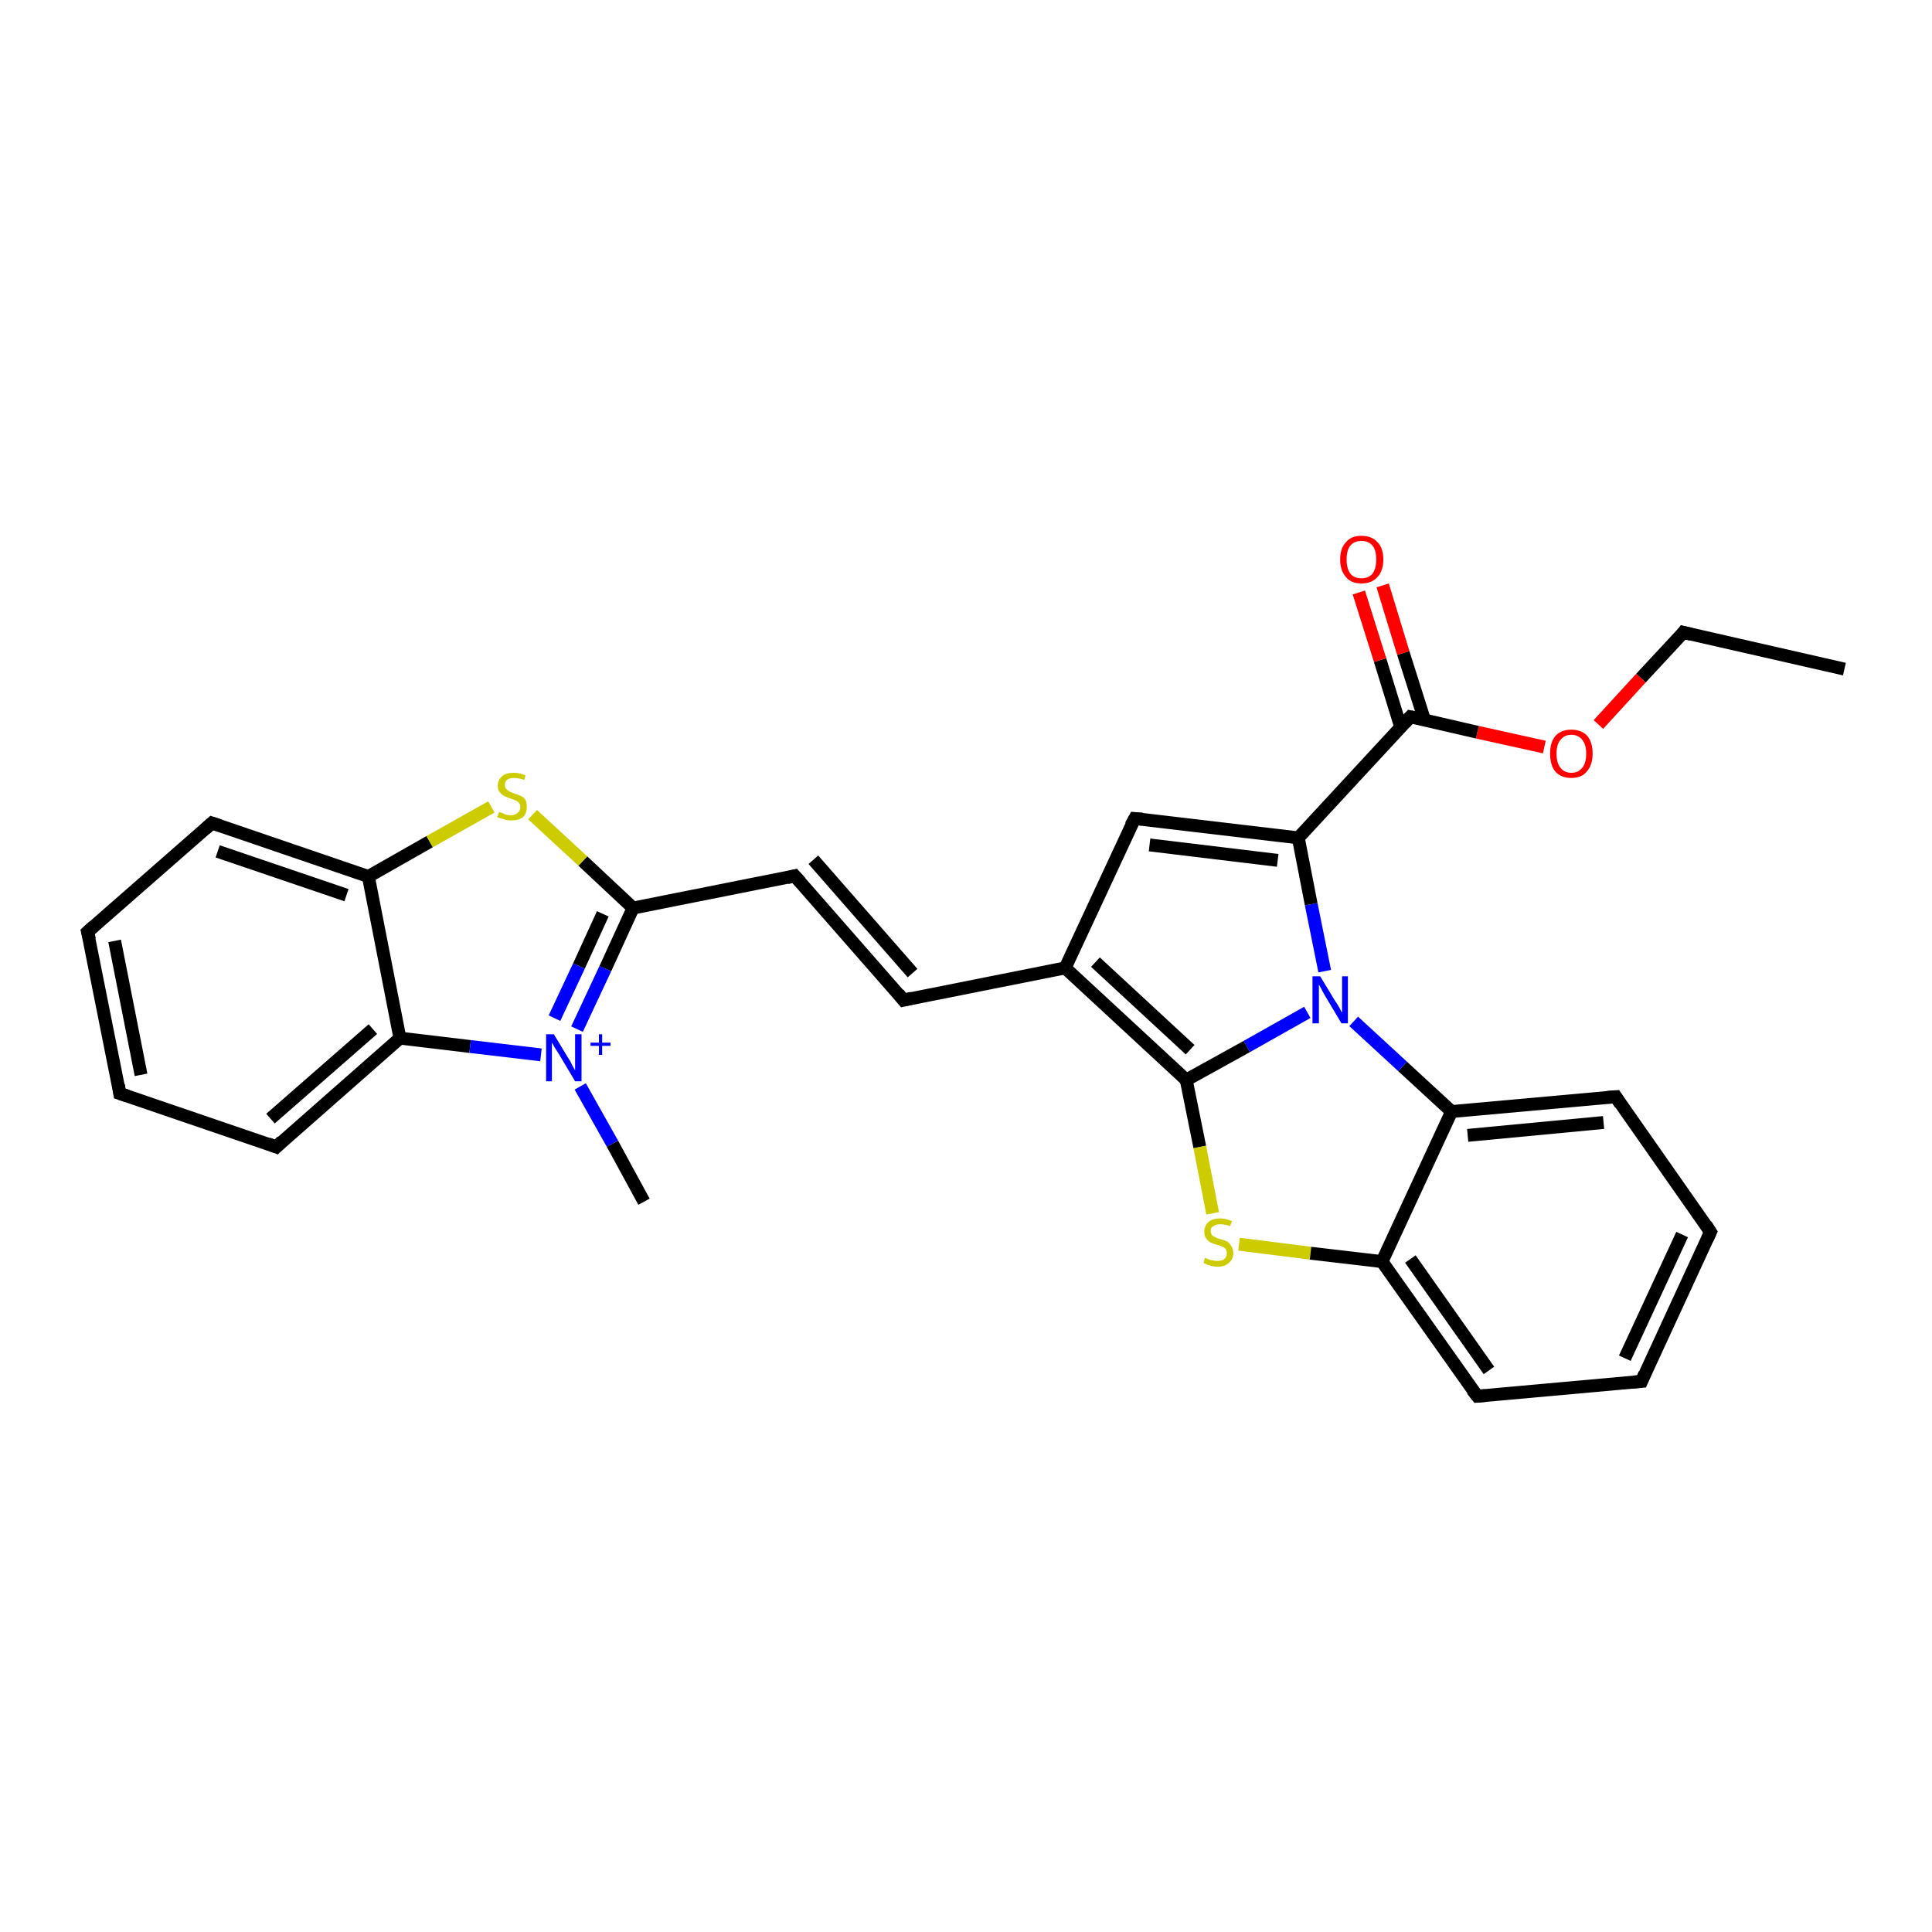 <?xml version='1.0' encoding='iso-8859-1'?>
<svg version='1.1' baseProfile='full'
              xmlns='http://www.w3.org/2000/svg'
                      xmlns:rdkit='http://www.rdkit.org/xml'
                      xmlns:xlink='http://www.w3.org/1999/xlink'
                  xml:space='preserve'
width='300px' height='300px' viewBox='0 0 300 300'>
<!-- END OF HEADER -->
<rect style='opacity:1.0;fill:#FFFFFF;stroke:none' width='300.0' height='300.0' x='0.0' y='0.0'> </rect>
<path class='bond-0 atom-0 atom-1' d='M 286.4,103.9 L 261.4,98.2' style='fill:none;fill-rule:evenodd;stroke:#000000;stroke-width:2.0px;stroke-linecap:butt;stroke-linejoin:miter;stroke-opacity:1' />
<path class='bond-1 atom-1 atom-2' d='M 261.4,98.2 L 254.8,105.3' style='fill:none;fill-rule:evenodd;stroke:#000000;stroke-width:2.0px;stroke-linecap:butt;stroke-linejoin:miter;stroke-opacity:1' />
<path class='bond-1 atom-1 atom-2' d='M 254.8,105.3 L 248.2,112.5' style='fill:none;fill-rule:evenodd;stroke:#FF0000;stroke-width:2.0px;stroke-linecap:butt;stroke-linejoin:miter;stroke-opacity:1' />
<path class='bond-2 atom-2 atom-3' d='M 239.8,116.0 L 229.4,113.7' style='fill:none;fill-rule:evenodd;stroke:#FF0000;stroke-width:2.0px;stroke-linecap:butt;stroke-linejoin:miter;stroke-opacity:1' />
<path class='bond-2 atom-2 atom-3' d='M 229.4,113.7 L 219.0,111.3' style='fill:none;fill-rule:evenodd;stroke:#000000;stroke-width:2.0px;stroke-linecap:butt;stroke-linejoin:miter;stroke-opacity:1' />
<path class='bond-3 atom-3 atom-4' d='M 221.2,111.8 L 217.9,101.4' style='fill:none;fill-rule:evenodd;stroke:#000000;stroke-width:2.0px;stroke-linecap:butt;stroke-linejoin:miter;stroke-opacity:1' />
<path class='bond-3 atom-3 atom-4' d='M 217.9,101.4 L 214.7,90.9' style='fill:none;fill-rule:evenodd;stroke:#FF0000;stroke-width:2.0px;stroke-linecap:butt;stroke-linejoin:miter;stroke-opacity:1' />
<path class='bond-3 atom-3 atom-4' d='M 217.5,112.9 L 214.3,102.5' style='fill:none;fill-rule:evenodd;stroke:#000000;stroke-width:2.0px;stroke-linecap:butt;stroke-linejoin:miter;stroke-opacity:1' />
<path class='bond-3 atom-3 atom-4' d='M 214.3,102.5 L 211.0,92.0' style='fill:none;fill-rule:evenodd;stroke:#FF0000;stroke-width:2.0px;stroke-linecap:butt;stroke-linejoin:miter;stroke-opacity:1' />
<path class='bond-4 atom-3 atom-5' d='M 219.0,111.3 L 201.6,130.1' style='fill:none;fill-rule:evenodd;stroke:#000000;stroke-width:2.0px;stroke-linecap:butt;stroke-linejoin:miter;stroke-opacity:1' />
<path class='bond-5 atom-5 atom-6' d='M 201.6,130.1 L 176.2,127.1' style='fill:none;fill-rule:evenodd;stroke:#000000;stroke-width:2.0px;stroke-linecap:butt;stroke-linejoin:miter;stroke-opacity:1' />
<path class='bond-5 atom-5 atom-6' d='M 198.4,133.6 L 178.5,131.2' style='fill:none;fill-rule:evenodd;stroke:#000000;stroke-width:2.0px;stroke-linecap:butt;stroke-linejoin:miter;stroke-opacity:1' />
<path class='bond-6 atom-6 atom-7' d='M 176.2,127.1 L 165.4,150.3' style='fill:none;fill-rule:evenodd;stroke:#000000;stroke-width:2.0px;stroke-linecap:butt;stroke-linejoin:miter;stroke-opacity:1' />
<path class='bond-7 atom-7 atom-8' d='M 165.4,150.3 L 140.3,155.3' style='fill:none;fill-rule:evenodd;stroke:#000000;stroke-width:2.0px;stroke-linecap:butt;stroke-linejoin:miter;stroke-opacity:1' />
<path class='bond-8 atom-8 atom-9' d='M 140.3,155.3 L 123.4,136.0' style='fill:none;fill-rule:evenodd;stroke:#000000;stroke-width:2.0px;stroke-linecap:butt;stroke-linejoin:miter;stroke-opacity:1' />
<path class='bond-8 atom-8 atom-9' d='M 141.7,151.1 L 126.3,133.5' style='fill:none;fill-rule:evenodd;stroke:#000000;stroke-width:2.0px;stroke-linecap:butt;stroke-linejoin:miter;stroke-opacity:1' />
<path class='bond-9 atom-9 atom-10' d='M 123.4,136.0 L 98.3,141.0' style='fill:none;fill-rule:evenodd;stroke:#000000;stroke-width:2.0px;stroke-linecap:butt;stroke-linejoin:miter;stroke-opacity:1' />
<path class='bond-10 atom-10 atom-11' d='M 98.3,141.0 L 90.5,133.7' style='fill:none;fill-rule:evenodd;stroke:#000000;stroke-width:2.0px;stroke-linecap:butt;stroke-linejoin:miter;stroke-opacity:1' />
<path class='bond-10 atom-10 atom-11' d='M 90.5,133.7 L 82.7,126.5' style='fill:none;fill-rule:evenodd;stroke:#CCCC00;stroke-width:2.0px;stroke-linecap:butt;stroke-linejoin:miter;stroke-opacity:1' />
<path class='bond-11 atom-11 atom-12' d='M 76.3,125.3 L 66.7,130.7' style='fill:none;fill-rule:evenodd;stroke:#CCCC00;stroke-width:2.0px;stroke-linecap:butt;stroke-linejoin:miter;stroke-opacity:1' />
<path class='bond-11 atom-11 atom-12' d='M 66.7,130.7 L 57.2,136.1' style='fill:none;fill-rule:evenodd;stroke:#000000;stroke-width:2.0px;stroke-linecap:butt;stroke-linejoin:miter;stroke-opacity:1' />
<path class='bond-12 atom-12 atom-13' d='M 57.2,136.1 L 32.9,127.8' style='fill:none;fill-rule:evenodd;stroke:#000000;stroke-width:2.0px;stroke-linecap:butt;stroke-linejoin:miter;stroke-opacity:1' />
<path class='bond-12 atom-12 atom-13' d='M 53.8,139.0 L 33.8,132.2' style='fill:none;fill-rule:evenodd;stroke:#000000;stroke-width:2.0px;stroke-linecap:butt;stroke-linejoin:miter;stroke-opacity:1' />
<path class='bond-13 atom-13 atom-14' d='M 32.9,127.8 L 13.6,144.7' style='fill:none;fill-rule:evenodd;stroke:#000000;stroke-width:2.0px;stroke-linecap:butt;stroke-linejoin:miter;stroke-opacity:1' />
<path class='bond-14 atom-14 atom-15' d='M 13.6,144.7 L 18.6,169.8' style='fill:none;fill-rule:evenodd;stroke:#000000;stroke-width:2.0px;stroke-linecap:butt;stroke-linejoin:miter;stroke-opacity:1' />
<path class='bond-14 atom-14 atom-15' d='M 17.8,146.1 L 21.9,166.9' style='fill:none;fill-rule:evenodd;stroke:#000000;stroke-width:2.0px;stroke-linecap:butt;stroke-linejoin:miter;stroke-opacity:1' />
<path class='bond-15 atom-15 atom-16' d='M 18.6,169.8 L 42.9,178.1' style='fill:none;fill-rule:evenodd;stroke:#000000;stroke-width:2.0px;stroke-linecap:butt;stroke-linejoin:miter;stroke-opacity:1' />
<path class='bond-16 atom-16 atom-17' d='M 42.9,178.1 L 62.1,161.2' style='fill:none;fill-rule:evenodd;stroke:#000000;stroke-width:2.0px;stroke-linecap:butt;stroke-linejoin:miter;stroke-opacity:1' />
<path class='bond-16 atom-16 atom-17' d='M 42.0,173.7 L 57.9,159.8' style='fill:none;fill-rule:evenodd;stroke:#000000;stroke-width:2.0px;stroke-linecap:butt;stroke-linejoin:miter;stroke-opacity:1' />
<path class='bond-17 atom-17 atom-18' d='M 62.1,161.2 L 73.0,162.5' style='fill:none;fill-rule:evenodd;stroke:#000000;stroke-width:2.0px;stroke-linecap:butt;stroke-linejoin:miter;stroke-opacity:1' />
<path class='bond-17 atom-17 atom-18' d='M 73.0,162.5 L 84.0,163.8' style='fill:none;fill-rule:evenodd;stroke:#0000FF;stroke-width:2.0px;stroke-linecap:butt;stroke-linejoin:miter;stroke-opacity:1' />
<path class='bond-18 atom-18 atom-19' d='M 90.1,168.7 L 95.1,177.6' style='fill:none;fill-rule:evenodd;stroke:#0000FF;stroke-width:2.0px;stroke-linecap:butt;stroke-linejoin:miter;stroke-opacity:1' />
<path class='bond-18 atom-18 atom-19' d='M 95.1,177.6 L 100.0,186.6' style='fill:none;fill-rule:evenodd;stroke:#000000;stroke-width:2.0px;stroke-linecap:butt;stroke-linejoin:miter;stroke-opacity:1' />
<path class='bond-19 atom-7 atom-20' d='M 165.4,150.3 L 184.2,167.7' style='fill:none;fill-rule:evenodd;stroke:#000000;stroke-width:2.0px;stroke-linecap:butt;stroke-linejoin:miter;stroke-opacity:1' />
<path class='bond-19 atom-7 atom-20' d='M 170.1,149.4 L 184.8,163.0' style='fill:none;fill-rule:evenodd;stroke:#000000;stroke-width:2.0px;stroke-linecap:butt;stroke-linejoin:miter;stroke-opacity:1' />
<path class='bond-20 atom-20 atom-21' d='M 184.2,167.7 L 186.3,178.1' style='fill:none;fill-rule:evenodd;stroke:#000000;stroke-width:2.0px;stroke-linecap:butt;stroke-linejoin:miter;stroke-opacity:1' />
<path class='bond-20 atom-20 atom-21' d='M 186.3,178.1 L 188.3,188.4' style='fill:none;fill-rule:evenodd;stroke:#CCCC00;stroke-width:2.0px;stroke-linecap:butt;stroke-linejoin:miter;stroke-opacity:1' />
<path class='bond-21 atom-21 atom-22' d='M 192.4,193.2 L 203.5,194.6' style='fill:none;fill-rule:evenodd;stroke:#CCCC00;stroke-width:2.0px;stroke-linecap:butt;stroke-linejoin:miter;stroke-opacity:1' />
<path class='bond-21 atom-21 atom-22' d='M 203.5,194.6 L 214.6,195.9' style='fill:none;fill-rule:evenodd;stroke:#000000;stroke-width:2.0px;stroke-linecap:butt;stroke-linejoin:miter;stroke-opacity:1' />
<path class='bond-22 atom-22 atom-23' d='M 214.6,195.9 L 229.4,216.8' style='fill:none;fill-rule:evenodd;stroke:#000000;stroke-width:2.0px;stroke-linecap:butt;stroke-linejoin:miter;stroke-opacity:1' />
<path class='bond-22 atom-22 atom-23' d='M 219.0,195.5 L 231.2,212.8' style='fill:none;fill-rule:evenodd;stroke:#000000;stroke-width:2.0px;stroke-linecap:butt;stroke-linejoin:miter;stroke-opacity:1' />
<path class='bond-23 atom-23 atom-24' d='M 229.4,216.8 L 254.9,214.5' style='fill:none;fill-rule:evenodd;stroke:#000000;stroke-width:2.0px;stroke-linecap:butt;stroke-linejoin:miter;stroke-opacity:1' />
<path class='bond-24 atom-24 atom-25' d='M 254.9,214.5 L 265.6,191.3' style='fill:none;fill-rule:evenodd;stroke:#000000;stroke-width:2.0px;stroke-linecap:butt;stroke-linejoin:miter;stroke-opacity:1' />
<path class='bond-24 atom-24 atom-25' d='M 252.3,210.9 L 261.2,191.7' style='fill:none;fill-rule:evenodd;stroke:#000000;stroke-width:2.0px;stroke-linecap:butt;stroke-linejoin:miter;stroke-opacity:1' />
<path class='bond-25 atom-25 atom-26' d='M 265.6,191.3 L 250.9,170.3' style='fill:none;fill-rule:evenodd;stroke:#000000;stroke-width:2.0px;stroke-linecap:butt;stroke-linejoin:miter;stroke-opacity:1' />
<path class='bond-26 atom-26 atom-27' d='M 250.9,170.3 L 225.4,172.6' style='fill:none;fill-rule:evenodd;stroke:#000000;stroke-width:2.0px;stroke-linecap:butt;stroke-linejoin:miter;stroke-opacity:1' />
<path class='bond-26 atom-26 atom-27' d='M 249.0,174.3 L 227.9,176.3' style='fill:none;fill-rule:evenodd;stroke:#000000;stroke-width:2.0px;stroke-linecap:butt;stroke-linejoin:miter;stroke-opacity:1' />
<path class='bond-27 atom-27 atom-28' d='M 225.4,172.6 L 217.8,165.6' style='fill:none;fill-rule:evenodd;stroke:#000000;stroke-width:2.0px;stroke-linecap:butt;stroke-linejoin:miter;stroke-opacity:1' />
<path class='bond-27 atom-27 atom-28' d='M 217.8,165.6 L 210.2,158.6' style='fill:none;fill-rule:evenodd;stroke:#0000FF;stroke-width:2.0px;stroke-linecap:butt;stroke-linejoin:miter;stroke-opacity:1' />
<path class='bond-28 atom-28 atom-5' d='M 205.7,150.8 L 203.6,140.4' style='fill:none;fill-rule:evenodd;stroke:#0000FF;stroke-width:2.0px;stroke-linecap:butt;stroke-linejoin:miter;stroke-opacity:1' />
<path class='bond-28 atom-28 atom-5' d='M 203.6,140.4 L 201.6,130.1' style='fill:none;fill-rule:evenodd;stroke:#000000;stroke-width:2.0px;stroke-linecap:butt;stroke-linejoin:miter;stroke-opacity:1' />
<path class='bond-29 atom-18 atom-10' d='M 89.6,159.8 L 94.0,150.4' style='fill:none;fill-rule:evenodd;stroke:#0000FF;stroke-width:2.0px;stroke-linecap:butt;stroke-linejoin:miter;stroke-opacity:1' />
<path class='bond-29 atom-18 atom-10' d='M 94.0,150.4 L 98.3,141.0' style='fill:none;fill-rule:evenodd;stroke:#000000;stroke-width:2.0px;stroke-linecap:butt;stroke-linejoin:miter;stroke-opacity:1' />
<path class='bond-29 atom-18 atom-10' d='M 86.1,158.1 L 89.9,150.0' style='fill:none;fill-rule:evenodd;stroke:#0000FF;stroke-width:2.0px;stroke-linecap:butt;stroke-linejoin:miter;stroke-opacity:1' />
<path class='bond-29 atom-18 atom-10' d='M 89.9,150.0 L 93.6,141.9' style='fill:none;fill-rule:evenodd;stroke:#000000;stroke-width:2.0px;stroke-linecap:butt;stroke-linejoin:miter;stroke-opacity:1' />
<path class='bond-30 atom-28 atom-20' d='M 203.0,157.2 L 193.6,162.5' style='fill:none;fill-rule:evenodd;stroke:#0000FF;stroke-width:2.0px;stroke-linecap:butt;stroke-linejoin:miter;stroke-opacity:1' />
<path class='bond-30 atom-28 atom-20' d='M 193.6,162.5 L 184.2,167.7' style='fill:none;fill-rule:evenodd;stroke:#000000;stroke-width:2.0px;stroke-linecap:butt;stroke-linejoin:miter;stroke-opacity:1' />
<path class='bond-31 atom-17 atom-12' d='M 62.1,161.2 L 57.2,136.1' style='fill:none;fill-rule:evenodd;stroke:#000000;stroke-width:2.0px;stroke-linecap:butt;stroke-linejoin:miter;stroke-opacity:1' />
<path class='bond-32 atom-27 atom-22' d='M 225.4,172.6 L 214.6,195.9' style='fill:none;fill-rule:evenodd;stroke:#000000;stroke-width:2.0px;stroke-linecap:butt;stroke-linejoin:miter;stroke-opacity:1' />
<path d='M 262.6,98.5 L 261.4,98.2 L 261.1,98.6' style='fill:none;stroke:#000000;stroke-width:2.0px;stroke-linecap:butt;stroke-linejoin:miter;stroke-opacity:1;' />
<path d='M 219.5,111.4 L 219.0,111.3 L 218.1,112.3' style='fill:none;stroke:#000000;stroke-width:2.0px;stroke-linecap:butt;stroke-linejoin:miter;stroke-opacity:1;' />
<path d='M 177.4,127.2 L 176.2,127.1 L 175.6,128.2' style='fill:none;stroke:#000000;stroke-width:2.0px;stroke-linecap:butt;stroke-linejoin:miter;stroke-opacity:1;' />
<path d='M 141.6,155.0 L 140.3,155.3 L 139.5,154.3' style='fill:none;stroke:#000000;stroke-width:2.0px;stroke-linecap:butt;stroke-linejoin:miter;stroke-opacity:1;' />
<path d='M 124.3,137.0 L 123.4,136.0 L 122.2,136.3' style='fill:none;stroke:#000000;stroke-width:2.0px;stroke-linecap:butt;stroke-linejoin:miter;stroke-opacity:1;' />
<path d='M 34.1,128.2 L 32.9,127.8 L 31.9,128.7' style='fill:none;stroke:#000000;stroke-width:2.0px;stroke-linecap:butt;stroke-linejoin:miter;stroke-opacity:1;' />
<path d='M 14.6,143.8 L 13.6,144.7 L 13.9,145.9' style='fill:none;stroke:#000000;stroke-width:2.0px;stroke-linecap:butt;stroke-linejoin:miter;stroke-opacity:1;' />
<path d='M 18.4,168.5 L 18.6,169.8 L 19.8,170.2' style='fill:none;stroke:#000000;stroke-width:2.0px;stroke-linecap:butt;stroke-linejoin:miter;stroke-opacity:1;' />
<path d='M 41.6,177.6 L 42.9,178.1 L 43.8,177.2' style='fill:none;stroke:#000000;stroke-width:2.0px;stroke-linecap:butt;stroke-linejoin:miter;stroke-opacity:1;' />
<path d='M 228.6,215.8 L 229.4,216.8 L 230.6,216.7' style='fill:none;stroke:#000000;stroke-width:2.0px;stroke-linecap:butt;stroke-linejoin:miter;stroke-opacity:1;' />
<path d='M 253.6,214.6 L 254.9,214.5 L 255.4,213.3' style='fill:none;stroke:#000000;stroke-width:2.0px;stroke-linecap:butt;stroke-linejoin:miter;stroke-opacity:1;' />
<path d='M 265.1,192.4 L 265.6,191.3 L 264.9,190.2' style='fill:none;stroke:#000000;stroke-width:2.0px;stroke-linecap:butt;stroke-linejoin:miter;stroke-opacity:1;' />
<path d='M 251.6,171.4 L 250.9,170.3 L 249.6,170.4' style='fill:none;stroke:#000000;stroke-width:2.0px;stroke-linecap:butt;stroke-linejoin:miter;stroke-opacity:1;' />
<path class='atom-2' d='M 240.7 117.0
Q 240.7 115.3, 241.5 114.3
Q 242.4 113.3, 244.0 113.3
Q 245.6 113.3, 246.5 114.3
Q 247.3 115.3, 247.3 117.0
Q 247.3 118.8, 246.4 119.8
Q 245.6 120.8, 244.0 120.8
Q 242.4 120.8, 241.5 119.8
Q 240.7 118.8, 240.7 117.0
M 244.0 120.0
Q 245.1 120.0, 245.7 119.2
Q 246.3 118.5, 246.3 117.0
Q 246.3 115.6, 245.7 114.9
Q 245.1 114.1, 244.0 114.1
Q 242.9 114.1, 242.3 114.9
Q 241.7 115.6, 241.7 117.0
Q 241.7 118.5, 242.3 119.2
Q 242.9 120.0, 244.0 120.0
' fill='#FF0000'/>
<path class='atom-4' d='M 208.1 86.9
Q 208.1 85.1, 209.0 84.2
Q 209.8 83.2, 211.4 83.2
Q 213.0 83.2, 213.9 84.2
Q 214.8 85.1, 214.8 86.9
Q 214.8 88.6, 213.9 89.6
Q 213.0 90.6, 211.4 90.6
Q 209.8 90.6, 209.0 89.6
Q 208.1 88.6, 208.1 86.9
M 211.4 89.8
Q 212.5 89.8, 213.1 89.1
Q 213.7 88.3, 213.7 86.9
Q 213.7 85.4, 213.1 84.7
Q 212.5 84.0, 211.4 84.0
Q 210.3 84.0, 209.7 84.7
Q 209.1 85.4, 209.1 86.9
Q 209.1 88.3, 209.7 89.1
Q 210.3 89.8, 211.4 89.8
' fill='#FF0000'/>
<path class='atom-11' d='M 77.5 126.1
Q 77.5 126.1, 77.9 126.2
Q 78.2 126.4, 78.6 126.5
Q 79.0 126.6, 79.3 126.6
Q 80.0 126.6, 80.4 126.2
Q 80.8 125.9, 80.8 125.3
Q 80.8 124.9, 80.6 124.7
Q 80.4 124.4, 80.1 124.3
Q 79.8 124.2, 79.3 124.0
Q 78.7 123.8, 78.3 123.6
Q 77.9 123.4, 77.6 123.0
Q 77.3 122.7, 77.3 122.0
Q 77.3 121.1, 78.0 120.5
Q 78.6 120.0, 79.8 120.0
Q 80.7 120.0, 81.6 120.4
L 81.4 121.1
Q 80.5 120.8, 79.8 120.8
Q 79.1 120.8, 78.7 121.1
Q 78.4 121.4, 78.4 121.9
Q 78.4 122.3, 78.6 122.5
Q 78.8 122.7, 79.1 122.9
Q 79.4 123.0, 79.8 123.2
Q 80.5 123.4, 80.9 123.6
Q 81.3 123.8, 81.6 124.2
Q 81.8 124.6, 81.8 125.3
Q 81.8 126.3, 81.2 126.9
Q 80.5 127.4, 79.4 127.4
Q 78.7 127.4, 78.2 127.2
Q 77.8 127.1, 77.2 126.9
L 77.5 126.1
' fill='#CCCC00'/>
<path class='atom-18' d='M 86.0 160.6
L 88.3 164.4
Q 88.6 164.8, 88.9 165.5
Q 89.3 166.2, 89.3 166.2
L 89.3 160.6
L 90.3 160.6
L 90.3 167.9
L 89.3 167.9
L 86.8 163.7
Q 86.5 163.2, 86.1 162.6
Q 85.8 162.0, 85.7 161.9
L 85.7 167.9
L 84.8 167.9
L 84.8 160.6
L 86.0 160.6
' fill='#0000FF'/>
<path class='atom-18' d='M 91.7 161.9
L 93.0 161.9
L 93.0 160.6
L 93.5 160.6
L 93.5 161.9
L 94.8 161.9
L 94.8 162.4
L 93.5 162.4
L 93.5 163.8
L 93.0 163.8
L 93.0 162.4
L 91.7 162.4
L 91.7 161.9
' fill='#0000FF'/>
<path class='atom-21' d='M 187.1 195.3
Q 187.2 195.4, 187.6 195.5
Q 187.9 195.7, 188.3 195.7
Q 188.6 195.8, 189.0 195.8
Q 189.7 195.8, 190.1 195.5
Q 190.5 195.2, 190.5 194.6
Q 190.5 194.2, 190.3 193.9
Q 190.1 193.7, 189.8 193.6
Q 189.5 193.4, 189.0 193.3
Q 188.3 193.1, 187.9 192.9
Q 187.6 192.7, 187.3 192.3
Q 187.0 191.9, 187.0 191.3
Q 187.0 190.4, 187.6 189.8
Q 188.2 189.2, 189.5 189.2
Q 190.3 189.2, 191.3 189.6
L 191.0 190.4
Q 190.2 190.1, 189.5 190.1
Q 188.8 190.1, 188.4 190.4
Q 188.0 190.6, 188.0 191.1
Q 188.0 191.5, 188.2 191.8
Q 188.4 192.0, 188.7 192.1
Q 189.0 192.3, 189.5 192.4
Q 190.2 192.6, 190.6 192.8
Q 190.9 193.0, 191.2 193.5
Q 191.5 193.9, 191.5 194.6
Q 191.5 195.6, 190.8 196.1
Q 190.2 196.7, 189.0 196.7
Q 188.4 196.7, 187.9 196.5
Q 187.4 196.4, 186.9 196.1
L 187.1 195.3
' fill='#CCCC00'/>
<path class='atom-28' d='M 205.0 151.6
L 207.3 155.4
Q 207.6 155.8, 208.0 156.5
Q 208.3 157.2, 208.4 157.2
L 208.4 151.6
L 209.3 151.6
L 209.3 158.9
L 208.3 158.9
L 205.8 154.7
Q 205.5 154.2, 205.2 153.6
Q 204.9 153.0, 204.8 152.9
L 204.8 158.9
L 203.8 158.9
L 203.8 151.6
L 205.0 151.6
' fill='#0000FF'/>
</svg>
